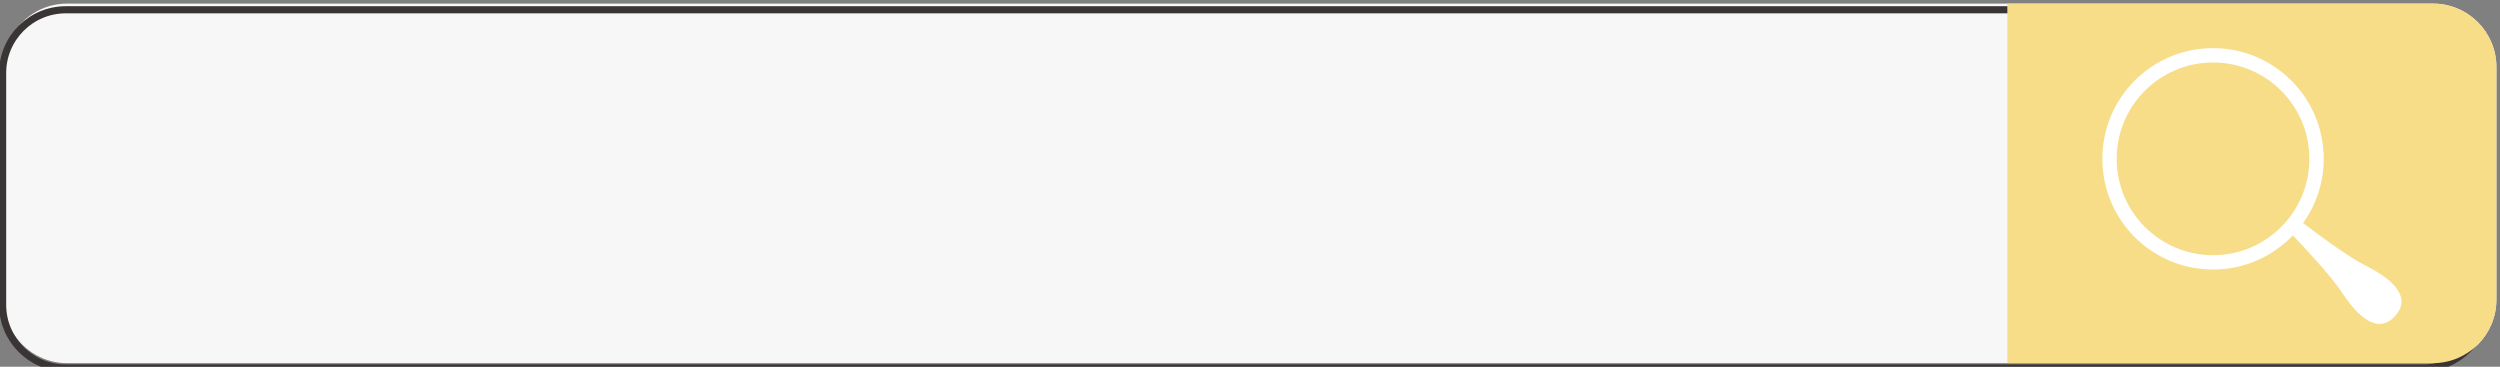 <?xml version="1.0" encoding="UTF-8" standalone="no"?><svg xmlns="http://www.w3.org/2000/svg" xmlns:xlink="http://www.w3.org/1999/xlink" fill="#000000" height="255.9" preserveAspectRatio="xMidYMid meet" version="1" viewBox="188.4 932.7 1744.5 255.9" width="1744.5" zoomAndPan="magnify"><rect x="188.4" y="932.7" width="1744.5" height="255.9" fill="#808080" stroke="none"/><g><g id="change1_1"><path d="M 1930.395 1141.828 C 1930.395 1166.27 1910.566 1186.09 1886.125 1186.09 L 235.195 1186.09 C 210.746 1186.09 190.922 1166.27 190.922 1141.828 L 190.922 979.492 C 190.922 955.047 210.746 935.223 235.195 935.223 L 1886.125 935.223 C 1910.566 935.223 1930.395 955.047 1930.395 979.492 L 1930.395 1141.828" fill="#f7f7f7"/></g><path d="M 16300.015 8276.452 C 16300.015 8070.071 16132.589 7902.711 15926.209 7902.711 L 1985.96 7902.711 C 1779.514 7902.711 1612.121 8070.071 1612.121 8276.452 L 1612.121 9647.196 C 1612.121 9853.61 1779.514 10021.003 1985.96 10021.003 L 15926.209 10021.003 C 16132.589 10021.003 16300.015 9853.61 16300.015 9647.196 Z M 16300.015 8276.452" fill="none" stroke="#3a3535" stroke-miterlimit="10" stroke-width="42.127" transform="matrix(.118 0 0 -.118 0 2122)"/><g id="change2_1"><path d="M 1886.125 935.223 L 1589.129 935.223 L 1589.129 1186.09 L 1886.125 1186.09 C 1910.566 1186.09 1930.395 1166.27 1930.395 1141.828 L 1930.395 979.492 C 1930.395 955.047 1910.566 935.223 1886.125 935.223" fill="#f8dd89"/></g><g id="change3_1"><path d="M 1732.652 1110.766 C 1695.512 1110.766 1665.41 1080.664 1665.41 1043.535 C 1665.41 1006.406 1695.512 976.301 1732.652 976.301 C 1769.793 976.301 1799.883 1006.406 1799.883 1043.535 C 1799.883 1080.664 1769.793 1110.766 1732.652 1110.766 Z M 1839.102 1118.047 C 1826.484 1111.777 1803.27 1094.297 1795.484 1088.344 C 1804.508 1075.695 1809.883 1060.266 1809.883 1043.535 C 1809.883 1000.867 1775.301 966.293 1732.652 966.293 C 1689.992 966.293 1655.422 1000.867 1655.422 1043.535 C 1655.422 1086.195 1689.992 1120.777 1732.652 1120.777 C 1754.57 1120.777 1774.305 1111.605 1788.379 1096.945 C 1795.418 1104.316 1814.934 1125.047 1822.523 1136.668 C 1834.312 1154.688 1848.16 1166.176 1859.789 1153.117 C 1871.336 1140.055 1858.34 1127.668 1839.102 1118.047" fill="#ffffff"/></g></g></svg>
